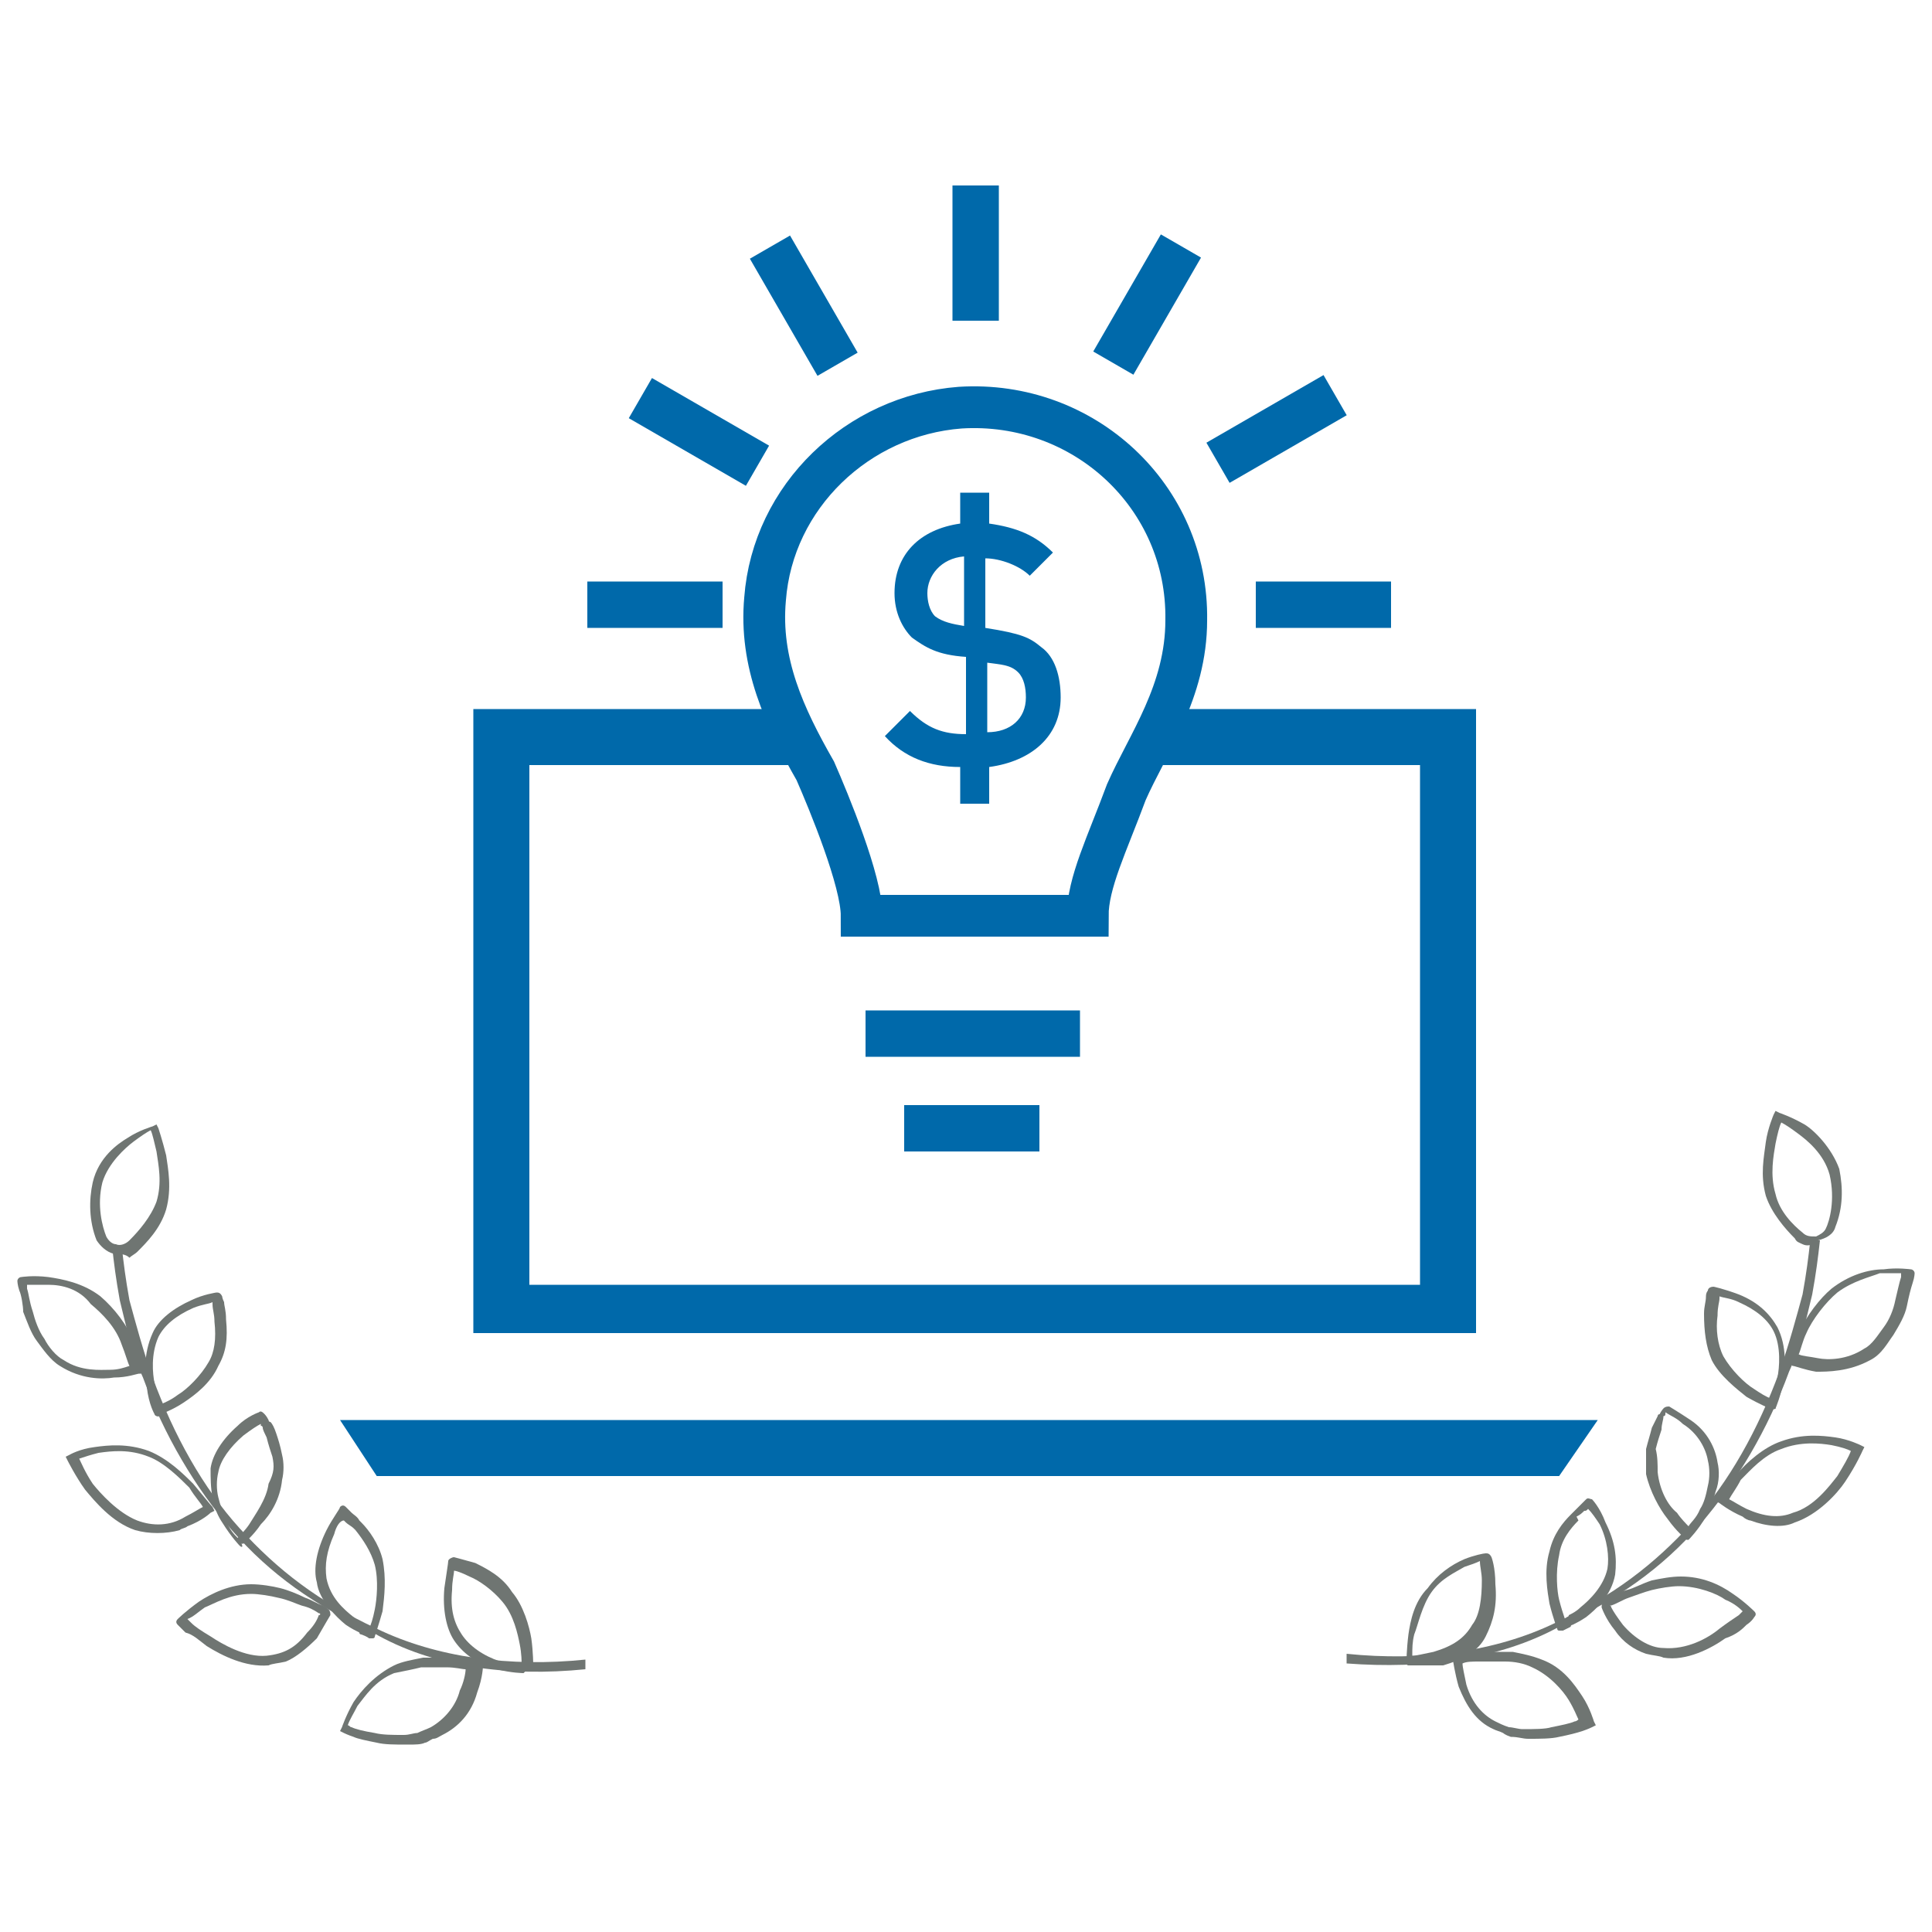 <?xml version="1.0" encoding="utf-8"?>
<!-- Generator: Adobe Illustrator 24.0.0, SVG Export Plug-In . SVG Version: 6.00 Build 0)  -->
<svg version="1.1" id="Layer_1" xmlns="http://www.w3.org/2000/svg" xmlns:xlink="http://www.w3.org/1999/xlink" x="0px" y="0px"
	 width="100px" height="100px" viewBox="0 0 100 100" style="enable-background:new 0 0 100 100;" xml:space="preserve">
<style type="text/css">
	.st0{fill:#0069AA;}
	.st1{display:none;}
	.st2{display:inline;}
	.st3{fill:none;stroke:#0069AA;stroke-width:2.162;stroke-miterlimit:10;}
	.st4{display:none;fill:none;stroke:#0069AA;stroke-width:1.441;stroke-miterlimit:10;}
	.st5{display:inline;fill:none;stroke:#0069AA;stroke-width:1.441;stroke-miterlimit:10;}
	.st6{fill:#6F7572;}
</style>
<g>
	<g>
		<polygon class="st0" points="80.7,76.4 19.5,76.4 17.6,73.5 82.7,73.5 		"/>
		<path class="st0" d="M60.4,36.7c-0.3,0.9-0.9,2.1-1.2,2.9h14.3v26.9H27.4V39.6h14.3c-0.4-0.9-0.7-2-1.2-2.9h-16V69h51.9V36.7H60.4
			z"/>
		<g class="st1">
			<g class="st2">
				<rect x="61.6" y="22.8" transform="matrix(0.866 -0.5 0.5 0.866 -3.286 35.089)" class="st0" width="4.5" height="1.7"/>
			</g>
			<g class="st2">
				<rect x="55.9" y="17.2" transform="matrix(0.5 -0.866 0.866 0.5 13.434 59.402)" class="st0" width="4.5" height="1.7"/>
			</g>
			<g class="st2">
				<rect x="49.7" y="13.8" class="st0" width="1.7" height="4.5"/>
			</g>
			<g class="st2">
				<rect x="42" y="15.7" transform="matrix(0.866 -0.5 0.5 0.866 -3.247 23.839)" class="st0" width="1.7" height="4.5"/>
			</g>
			<g class="st2">
				<rect x="36.4" y="21.4" transform="matrix(0.5 -0.866 0.866 0.5 -1.836 44.072)" class="st0" width="1.7" height="4.5"/>
			</g>
			<g class="st2">
				<rect x="63.7" y="30.5" class="st0" width="4.5" height="1.7"/>
				<rect x="33" y="30.5" class="st0" width="4.5" height="1.7"/>
			</g>
		</g>
		<g>
			<g>
				<path class="st3" d="M61.4,32.1c0.1-6.4-5.3-11.4-11.7-11c-5.3,0.4-9.7,4.6-10.1,9.9c-0.3,3.3,1,6.1,2.6,8.9
					c0.7,1.6,2.4,5.7,2.4,7.5l0,0h11.7l0,0c0-1.7,1-3.7,2-6.4C59.4,38.5,61.4,35.8,61.4,32.1z"/>
			</g>
		</g>
		<line class="st4" x1="45" y1="49.9" x2="56.1" y2="49.9"/>
		<line class="st4" x1="47" y1="53" x2="54" y2="53"/>
		<g class="st1">
			<path class="st5" d="M46.4,36.5v0.1c0,1.2,1.2,2,2.8,2h2.8c1.5,0,2.8-0.9,2.8-2v-0.5c0-0.9-0.7-1.6-1.9-1.9L48.3,33
				c-1.2-0.3-1.9-1-1.9-1.9v-0.5c0-1.2,1.2-2,2.8-2h2.8c1.5,0,2.8,0.9,2.8,2v0.1"/>
			<line class="st5" x1="50.5" y1="28.6" x2="50.5" y2="26.9"/>
			<line class="st5" x1="50.5" y1="38.7" x2="50.5" y2="40.5"/>
		</g>
	</g>
	<rect x="46.8" y="57.2" class="st0" width="7" height="2.4"/>
	<rect x="44.8" y="52.3" class="st0" width="11.1" height="2.4"/>
	<rect x="65" y="30.1" class="st0" width="7" height="2.4"/>
	<rect x="49.3" y="9.6" class="st0" width="2.4" height="7"/>
	<rect x="55.9" y="14.5" transform="matrix(0.5 -0.866 0.866 0.5 16.079 59.354)" class="st0" width="7" height="2.4"/>
	<rect x="40.4" y="12.3" transform="matrix(0.866 -0.5 0.5 0.866 -2.323 22.939)" class="st0" width="2.4" height="7"/>
	<rect x="62.6" y="21" transform="matrix(0.866 -0.5 0.5 0.866 -2.268 36.028)" class="st0" width="7" height="2.4"/>
	<g>
		<path class="st0" d="M54.5,28.6l-1.2,1.2c-0.5-0.5-1.5-0.9-2.3-0.9v3.6c1.9,0.3,2.3,0.5,2.9,1c0.7,0.5,1,1.5,1,2.6
			c0,2-1.5,3.3-3.7,3.6v1.9h-1.5v-1.9c-1.6,0-2.9-0.5-3.9-1.6l1.3-1.3c0.9,0.9,1.7,1.2,2.9,1.2V34c-1.5-0.1-2.1-0.5-2.8-1
			c-0.5-0.5-0.9-1.3-0.9-2.3c0-2,1.3-3.3,3.4-3.6v-1.6h1.5v1.6C52.6,27.3,53.6,27.7,54.5,28.6z M48,30.7c0,0.4,0.1,0.9,0.4,1.2
			c0.4,0.3,0.9,0.4,1.5,0.5v-3.6C48.7,28.9,48,29.8,48,30.7z M53.1,36.1c0-0.5-0.1-1-0.4-1.3c-0.4-0.4-0.9-0.4-1.6-0.5v3.6
			C52.3,37.9,53.1,37.2,53.1,36.1z"/>
	</g>
	<rect x="30.4" y="30.1" class="st0" width="7" height="2.4"/>
	<rect x="35" y="18.8" transform="matrix(0.5 -0.866 0.866 0.5 -1.235 42.555)" class="st0" width="2.4" height="7"/>
	<g>
		<g>
			<path class="st6" d="M8,73.2c0,0-0.3-0.5-0.4-1.4c-0.1-0.6-0.2-1.7,0.3-2.8c0.3-0.7,1.1-1.3,2-1.7c0.6-0.3,1.3-0.4,1.3-0.4
				c0.1,0,0.2,0,0.3,0.2c0,0,0,0.1,0.1,0.3c0,0.2,0.1,0.4,0.1,0.9l0,0c0.1,1,0,1.7-0.4,2.4c-0.4,0.9-1.2,1.5-1.8,1.9
				s-1.2,0.6-1.2,0.6C8.3,73.4,8,73.3,8,73.2z M11.1,68.4L11.1,68.4c0-0.4-0.1-0.6-0.1-0.9c0,0,0,0,0-0.1c-0.2,0.1-0.5,0.1-1,0.3
				c-0.9,0.4-1.5,0.9-1.8,1.5c-0.4,0.9-0.3,1.9-0.2,2.4c0.1,0.4,0.2,0.9,0.3,1.1c0.2-0.1,0.5-0.2,0.9-0.5c0.5-0.3,1.2-1,1.6-1.7
				C11.1,70,11.2,69.3,11.1,68.4z"/>
		</g>
		<g>
			<path class="st6" d="M5.9,71.3c-0.6,0.1-1.7,0.1-2.8-0.6c-0.5-0.3-0.9-0.9-1.2-1.3c-0.3-0.4-0.5-1-0.7-1.5c0-0.3-0.1-0.9-0.2-1.1
				c-0.1-0.3-0.1-0.5-0.1-0.5c0-0.1,0.1-0.2,0.2-0.2c0,0,0.6-0.1,1.4,0c0.7,0.1,1.8,0.3,2.7,1c0.7,0.6,1.4,1.5,1.7,2.3
				c0.3,0.7,0.5,1.4,0.5,1.4c0,0.1,0,0.2-0.1,0.3c0,0,0,0-0.1,0C7.1,71.1,6.6,71.3,5.9,71.3z M2.5,66.5c-0.4,0-0.9,0-1.1,0
				c0,0.1,0,0.1,0,0.2c0.1,0.3,0.1,0.6,0.3,1.2c0.1,0.4,0.3,1,0.6,1.4c0.2,0.4,0.6,0.9,1,1.1c0.9,0.6,1.9,0.5,2.4,0.5
				c0.4,0,0.7-0.1,1-0.2c-0.1-0.2-0.2-0.6-0.4-1.1c-0.3-0.9-1-1.6-1.6-2.1C4.1,66.7,3.2,66.5,2.5,66.5z"/>
		</g>
		<g>
			<path class="st6" d="M12.4,80c0,0-0.4-0.4-0.9-1.2c-0.2-0.3-0.4-0.7-0.5-1.3c-0.1-0.5-0.1-1-0.1-1.5c0.1-0.7,0.6-1.5,1.4-2.2
				c0.5-0.5,1.1-0.7,1.1-0.7c0.1-0.1,0.2,0,0.3,0.1c0,0,0.1,0.1,0.2,0.3c0,0,0,0.1,0.1,0.1c0.1,0.1,0.2,0.3,0.3,0.6
				c0.1,0.3,0.2,0.6,0.3,1.1c0.1,0.4,0.1,0.9,0,1.3c-0.1,1-0.6,1.8-1.1,2.3c-0.4,0.6-0.9,1-0.9,1s0,0-0.1,0
				C12.6,80.1,12.5,80.1,12.4,80z M14.1,75.4c-0.1-0.3-0.2-0.6-0.3-1c-0.1-0.2-0.2-0.4-0.2-0.5c0,0,0-0.1-0.1-0.1c0,0,0,0,0-0.1
				c-0.2,0.1-0.5,0.3-0.9,0.6c-0.7,0.6-1.2,1.3-1.3,1.9c-0.1,0.4-0.1,0.9,0,1.3c0.1,0.4,0.2,0.7,0.4,1.2s0.4,0.7,0.6,0.9
				c0.1-0.1,0.4-0.4,0.6-0.7c0.3-0.5,0.9-1.3,1-2.1C14.2,76.2,14.2,75.9,14.1,75.4z"/>
		</g>
		<g>
			<path class="st6" d="M7,79.2c-1.2-0.4-2.1-1.5-2.6-2.1c-0.5-0.7-0.9-1.5-0.9-1.5l-0.1-0.2l0.2-0.1c0,0,0.5-0.3,1.3-0.4
				c0.7-0.1,1.7-0.2,2.8,0.2c1,0.4,1.8,1.2,2.3,1.7c0.5,0.6,0.9,1.1,1,1.2l0.1,0.2l-0.2,0.1c0,0-0.4,0.4-1.2,0.7
				c-0.1,0.1-0.3,0.1-0.4,0.2C8.6,79.4,7.7,79.4,7,79.2z M9.8,77c-0.5-0.5-1.3-1.3-2.1-1.6c-1-0.4-1.9-0.3-2.6-0.2
				c-0.4,0.1-0.7,0.2-1,0.3c0.1,0.2,0.3,0.7,0.7,1.3c0.4,0.5,1.3,1.5,2.3,1.9C7.9,79,8.8,79,9.6,78.5c0.4-0.2,0.7-0.4,0.9-0.5
				C10.4,77.8,10.1,77.5,9.8,77z"/>
		</g>
		<g>
			<path class="st6" d="M19.1,84.8c0,0-0.1-0.1-0.4-0.2c0,0-0.1,0-0.1-0.1c-0.2-0.1-0.4-0.2-0.7-0.4c-0.5-0.4-1.4-1.3-1.5-2.2
				c-0.2-0.7,0-1.7,0.5-2.7c0.3-0.6,0.7-1.1,0.7-1.2c0.1-0.1,0.2-0.1,0.3,0c0,0,0.1,0.1,0.2,0.2l0.1,0.1c0.1,0.1,0.3,0.2,0.4,0.4
				l0.1,0.1c0.4,0.4,0.9,1.1,1.1,1.9c0.2,1,0.1,1.9,0,2.7c-0.2,0.7-0.4,1.3-0.4,1.3c0,0.1-0.1,0.1-0.1,0.1
				C19.2,84.8,19.2,84.8,19.1,84.8z M17.3,79.4c-0.4,0.9-0.5,1.6-0.4,2.3c0.2,1,0.9,1.6,1.4,2c0.2,0.2,0.4,0.3,0.6,0.4
				c0,0,0.1,0,0.1,0.1c0,0,0.1,0,0.1,0.1c0.1-0.2,0.2-0.5,0.3-1c0.1-0.5,0.2-1.5,0-2.3l0,0c-0.2-0.7-0.6-1.3-1-1.8l-0.1-0.1
				c-0.1-0.1-0.3-0.2-0.4-0.3l-0.1-0.1l0,0C17.6,78.7,17.4,79,17.3,79.4z"/>
		</g>
		<g>
			<path class="st6" d="M13.9,86.2c-1.2,0.1-2.4-0.5-3.2-1c-0.4-0.3-0.7-0.6-1.1-0.7c-0.2-0.2-0.4-0.4-0.4-0.4
				c-0.1-0.1-0.1-0.2,0-0.3c0,0,0.4-0.4,1.1-0.9c0.6-0.4,1.6-0.9,2.7-0.9c0.5,0,1.1,0.1,1.5,0.2c0.4,0.1,0.9,0.3,1.3,0.5l0,0
				c0.3,0.1,0.6,0.3,0.9,0.4l0,0c0.2,0.1,0.3,0.2,0.3,0.2c0.1,0.1,0.1,0.2,0.1,0.3c0,0-0.3,0.5-0.7,1.2c-0.5,0.5-1.1,1-1.6,1.2
				C14.4,86.1,14.1,86.1,13.9,86.2z M16.5,83.5L16.5,83.5c-0.3-0.2-0.5-0.3-0.9-0.4c-0.3-0.1-0.7-0.3-1.2-0.4
				c-0.4-0.1-1-0.2-1.4-0.2c-1.1,0-1.9,0.5-2.4,0.7c-0.3,0.2-0.6,0.5-0.9,0.6c0,0,0.1,0.1,0.2,0.2c0.2,0.2,0.5,0.4,1,0.7
				c0.6,0.4,1.8,1.1,2.9,1c0.9-0.1,1.5-0.4,2.1-1.2c0.3-0.3,0.5-0.6,0.6-0.9C16.6,83.6,16.6,83.5,16.5,83.5z"/>
		</g>
		<g>
			<path class="st6" d="M27.1,86.6c0,0-0.6,0-1.4-0.2c-1.1-0.3-1.8-0.9-2.2-1.5c-0.4-0.6-0.6-1.6-0.5-2.7c0.1-0.7,0.2-1.3,0.2-1.4
				s0.2-0.2,0.3-0.2c0,0,0.4,0.1,1.1,0.3l0,0c0.6,0.3,1.4,0.7,1.9,1.5c0.6,0.7,0.9,1.8,1,2.4c0.1,0.7,0.1,1.4,0.1,1.4
				C27.3,86.4,27.2,86.5,27.1,86.6C27.1,86.5,27.1,86.6,27.1,86.6z M23.5,81.3c0,0.2-0.1,0.5-0.1,1c-0.1,1,0.1,1.7,0.5,2.3
				c0.4,0.6,1.1,1.1,2,1.4c0.4,0.1,0.9,0.1,1.1,0.2c0-0.2,0-0.6-0.1-1.1c-0.1-0.5-0.3-1.5-0.9-2.2c-0.5-0.6-1.2-1.1-1.7-1.3
				C23.9,81.4,23.6,81.3,23.5,81.3z"/>
		</g>
		<g>
			<path class="st6" d="M22,90.2c-0.2,0.1-0.5,0.1-0.9,0.1c-0.7,0-1.2,0-1.6-0.1c-0.5-0.1-1-0.2-1.2-0.3c-0.3-0.1-0.5-0.2-0.5-0.2
				l-0.2-0.1l0.1-0.2c0,0,0.2-0.6,0.6-1.3c0.4-0.6,1.1-1.4,2.1-1.9c0.4-0.2,1-0.3,1.5-0.4c0.4,0,0.7,0,1.1,0c0.1,0,0.2,0,0.3,0
				c0.3,0,0.6,0,1.1,0.1l0.6,0.1v0.2c0,0,0,0.6-0.3,1.4c-0.3,1.1-1,1.8-1.8,2.2c-0.2,0.1-0.3,0.2-0.5,0.2
				C22.2,90.1,22.1,90.2,22,90.2z M24.1,86.4c-0.2,0-0.5-0.1-1-0.1c-0.1,0-0.2,0-0.3,0c-0.3,0-0.6,0-1,0c-0.4,0.1-0.9,0.2-1.4,0.3
				c-1,0.4-1.5,1.2-1.9,1.7c-0.2,0.4-0.4,0.7-0.5,1c0.1,0,0.1,0.1,0.2,0.1c0.2,0.1,0.6,0.2,1.2,0.3c0.4,0.1,0.9,0.1,1.5,0.1
				c0.3,0,0.5-0.1,0.7-0.1c0.2-0.1,0.5-0.2,0.7-0.3c0.7-0.4,1.3-1.1,1.5-1.9C24,87.1,24.1,86.6,24.1,86.4L24.1,86.4z"/>
		</g>
		<g>
			<path class="st6" d="M30.3,86.4v-0.5c-3.9,0.4-7.7-0.1-10.8-1.6c-3-1.4-5.1-3-7.1-5.2c-1.9-2.1-3.4-4.8-4.5-7.8
				c-0.5-1.4-0.9-2.9-1.2-4c-0.2-1.1-0.3-1.9-0.4-2.8H5.8c0.1,0.9,0.2,1.7,0.4,2.8c0.3,1.2,0.6,2.7,1.2,4c1.1,3,2.7,5.7,4.6,7.9
				c2,2.3,4.3,3.9,7.3,5.3C22.4,86.3,26.3,86.8,30.3,86.4z"/>
		</g>
		<g>
			<path class="st6" d="M5.9,64.9c-0.4-0.1-0.7-0.4-0.9-0.7l0,0c-0.4-1-0.4-2.1-0.2-3c0.3-1.3,1.3-2,1.8-2.3
				c0.6-0.4,1.3-0.6,1.3-0.6l0.2-0.1l0.1,0.2c0,0,0.2,0.6,0.4,1.4c0.1,0.7,0.3,1.7,0,2.8c-0.3,1-1,1.7-1.5,2.2l0,0
				c-0.1,0.1-0.3,0.2-0.4,0.3C6.5,64.9,6.2,64.9,5.9,64.9z M6.9,59.1c-0.4,0.3-1.3,1.1-1.6,2.1c-0.3,1.2,0,2.3,0.2,2.8l0,0
				c0.1,0.2,0.3,0.4,0.5,0.4c0.2,0.1,0.5,0,0.7-0.2l0,0c0.5-0.5,1.1-1.2,1.4-2c0.3-1,0.1-1.9,0-2.6c-0.1-0.4-0.2-0.9-0.3-1.1
				C7.6,58.6,7.3,58.8,6.9,59.1z"/>
		</g>
	</g>
	<g>
		<g>
			<path class="st6" d="M91.6,72.9c0,0-0.5-0.2-1.2-0.6c-0.5-0.4-1.4-1.1-1.8-1.9c-0.3-0.7-0.4-1.5-0.4-2.4l0,0
				c0-0.4,0.1-0.6,0.1-0.9c0-0.2,0.1-0.3,0.1-0.3c0-0.1,0.1-0.2,0.3-0.2c0,0,0.5,0.1,1.3,0.4c1,0.4,1.6,1,2,1.7
				c0.5,1,0.4,2.1,0.3,2.8c-0.1,0.7-0.4,1.4-0.4,1.4C92,72.9,91.7,73,91.6,72.9z M89.2,70.2c0.4,0.7,1.1,1.4,1.6,1.7
				c0.3,0.2,0.6,0.4,0.9,0.5c0.1-0.2,0.2-0.6,0.3-1.1c0.1-0.5,0.2-1.6-0.2-2.4c-0.3-0.6-0.9-1.1-1.8-1.5c-0.4-0.2-0.7-0.2-1-0.3
				c0,0,0,0,0,0.1c0,0.2-0.1,0.4-0.1,0.9l0,0C88.8,68.8,88.9,69.6,89.2,70.2z"/>
		</g>
		<g>
			<path class="st6" d="M92.8,70.7C92.7,70.7,92.7,70.5,92.8,70.7c-0.2-0.1-0.2-0.2-0.2-0.3c0,0,0.2-0.6,0.5-1.4
				c0.4-0.9,1.1-1.8,1.7-2.3c0.9-0.7,1.9-1,2.7-1c0.7-0.1,1.4,0,1.4,0c0.1,0,0.2,0.1,0.2,0.2c0,0,0,0.2-0.1,0.5
				c-0.1,0.3-0.2,0.7-0.3,1.2c-0.1,0.5-0.4,1-0.7,1.5c-0.3,0.4-0.6,1-1.2,1.3C95.7,71,94.6,71,94,71C93.4,70.9,92.9,70.7,92.8,70.7z
				 M95.1,66.9c-0.6,0.5-1.3,1.4-1.6,2.1c-0.2,0.4-0.3,0.9-0.4,1.1c0.2,0.1,0.5,0.1,1,0.2c0.5,0.1,1.5,0.1,2.4-0.5
				c0.4-0.2,0.7-0.7,1-1.1c0.3-0.4,0.5-0.9,0.6-1.4c0.1-0.4,0.2-0.9,0.3-1.2c0-0.1,0-0.2,0-0.2c-0.2,0-0.6,0-1.1,0
				C96.8,66.1,95.9,66.3,95.1,66.9z"/>
		</g>
		<g>
			<path class="st6" d="M87.3,79.7C87.3,79.7,87.3,79.6,87.3,79.7c-0.1-0.1-0.5-0.4-1-1.1c-0.4-0.5-0.9-1.4-1.1-2.3
				c0-0.4,0-0.9,0-1.3c0.1-0.4,0.2-0.7,0.3-1.1c0.1-0.2,0.2-0.4,0.3-0.6c0,0,0-0.1,0.1-0.1c0.1-0.2,0.2-0.3,0.2-0.3
				c0.1-0.1,0.2-0.1,0.3-0.1c0,0,0.5,0.3,1.1,0.7c0.9,0.6,1.3,1.5,1.4,2.2c0.1,0.4,0.1,1-0.1,1.5c-0.1,0.4-0.3,0.9-0.5,1.3
				c-0.4,0.7-0.9,1.2-0.9,1.2C87.5,79.7,87.4,79.7,87.3,79.7z M85.8,76.2c0.1,0.9,0.5,1.7,1,2.1c0.2,0.3,0.5,0.6,0.6,0.7
				c0.1-0.2,0.4-0.4,0.6-0.9c0.2-0.3,0.3-0.7,0.4-1.2c0.1-0.4,0.1-0.9,0-1.3c-0.1-0.6-0.5-1.4-1.3-1.9c-0.3-0.3-0.6-0.4-0.9-0.6
				c0,0,0,0,0,0.1c0,0,0,0.1-0.1,0.1C86.1,73.5,86,73.7,86,74c-0.1,0.3-0.2,0.6-0.3,1C85.8,75.4,85.8,75.8,85.8,76.2z"/>
		</g>
		<g>
			<path class="st6" d="M90.6,78.7c-0.1,0-0.3-0.1-0.4-0.2c-0.7-0.3-1.2-0.7-1.2-0.7l-0.2-0.1l0.1-0.2c0,0,0.3-0.5,1-1.2
				c0.5-0.6,1.4-1.4,2.3-1.7c1.1-0.4,2.1-0.3,2.8-0.2c0.7,0.1,1.3,0.4,1.3,0.4l0.2,0.1l-0.1,0.2c0,0-0.3,0.7-0.9,1.6
				c-0.4,0.6-1.4,1.7-2.6,2.1C92.3,79.1,91.4,79,90.6,78.7z M89.5,77.6c0.2,0.1,0.5,0.3,0.9,0.5c0.9,0.4,1.7,0.5,2.4,0.2
				c1.1-0.3,1.9-1.4,2.3-1.9c0.3-0.5,0.6-1,0.7-1.3c-0.2-0.1-0.5-0.2-1-0.3c-0.6-0.1-1.6-0.2-2.6,0.2c-0.9,0.3-1.6,1.1-2.1,1.6
				C89.9,77,89.6,77.4,89.5,77.6z"/>
		</g>
		<g>
			<path class="st6" d="M80.7,84.4c-0.1,0-0.1-0.1-0.1-0.1s-0.2-0.5-0.4-1.3c-0.1-0.6-0.3-1.7,0-2.7c0.2-0.9,0.7-1.5,1.1-1.9
				l0.1-0.1c0.2-0.2,0.3-0.3,0.4-0.4l0.1-0.1c0.1-0.1,0.2-0.2,0.2-0.2c0.1-0.1,0.2,0,0.3,0c0,0,0.4,0.4,0.7,1.2
				c0.5,1,0.6,1.8,0.5,2.7c-0.2,1.1-1,1.8-1.5,2.2c-0.3,0.2-0.5,0.3-0.7,0.4c0,0-0.1,0-0.1,0.1c-0.2,0.1-0.4,0.2-0.4,0.2
				C80.8,84.4,80.8,84.4,80.7,84.4z M82.2,78.1L82.2,78.1c-0.1,0.1-0.1,0.1-0.2,0.1c-0.1,0.1-0.2,0.2-0.4,0.3l0.1,0.2
				c-0.4,0.4-0.9,1-1,1.8l0,0c-0.2,0.9-0.1,1.9,0,2.3c0.1,0.4,0.2,0.7,0.3,1c0,0,0.1,0,0.1-0.1c0,0,0.1,0,0.1-0.1
				c0.2-0.1,0.4-0.2,0.6-0.4c0.5-0.4,1.2-1.1,1.4-2c0.1-0.6,0-1.5-0.4-2.3C82.6,78.6,82.4,78.3,82.2,78.1z"/>
		</g>
		<g>
			<path class="st6" d="M85.2,85.6c-0.6-0.2-1.2-0.6-1.6-1.2c-0.5-0.6-0.7-1.2-0.7-1.2c0-0.1,0-0.2,0.1-0.3c0,0,0.1-0.1,0.3-0.2l0,0
				c0.2-0.1,0.5-0.3,0.9-0.4l0,0c0.4-0.1,0.7-0.3,1.3-0.5c0.5-0.1,1-0.2,1.5-0.2c1.1,0,2,0.4,2.7,0.9c0.6,0.4,1.1,0.9,1.1,0.9
				c0.1,0.1,0.1,0.2,0,0.3c0,0-0.1,0.2-0.4,0.4c-0.2,0.2-0.5,0.5-1.1,0.7c-0.7,0.5-2,1.2-3.2,1C85.9,85.7,85.6,85.7,85.2,85.6z
				 M83.4,83.2c0.1,0.2,0.3,0.5,0.6,0.9c0.6,0.7,1.4,1.2,2.1,1.2c1.2,0.1,2.3-0.5,2.9-1c0.4-0.3,0.7-0.5,1-0.7
				c0.1-0.1,0.1-0.1,0.2-0.2c-0.1-0.1-0.4-0.4-0.9-0.6c-0.4-0.3-1.4-0.7-2.4-0.7c-0.4,0-1,0.1-1.4,0.2c-0.4,0.1-0.9,0.3-1.2,0.4
				c-0.3,0.1-0.6,0.3-0.9,0.4h-0.1C83.4,83.1,83.4,83.2,83.4,83.2z"/>
		</g>
		<g>
			<path class="st6" d="M72.9,86.2c-0.1,0-0.1-0.1-0.1-0.2c0,0,0-0.6,0.1-1.4c0.1-0.7,0.3-1.7,1-2.4c0.5-0.7,1.2-1.2,1.9-1.5l0,0
				c0.5-0.2,1-0.3,1.1-0.3c0.1,0,0.2,0,0.3,0.2c0,0,0.2,0.5,0.2,1.4c0.1,1.1-0.1,1.9-0.5,2.7s-1.2,1.2-2.2,1.5
				C73.5,86.2,73,86.2,72.9,86.2L72.9,86.2z M75.8,81.1c-0.5,0.3-1.2,0.6-1.7,1.3c-0.5,0.7-0.7,1.7-0.9,2.2
				c-0.1,0.4-0.1,0.7-0.1,1.1c0.2,0,0.6-0.1,1.1-0.2c1-0.3,1.6-0.7,2-1.4c0.4-0.5,0.5-1.4,0.5-2.3c0-0.4-0.1-0.7-0.1-1
				C76.4,80.9,76.1,81,75.8,81.1z"/>
		</g>
		<g>
			<path class="st6" d="M77.8,89.7c-0.2-0.1-0.3-0.1-0.5-0.2c-0.9-0.4-1.4-1.2-1.8-2.2c-0.2-0.7-0.3-1.4-0.3-1.4v-0.2l0.6-0.1
				c0.3-0.1,0.6-0.1,1.1-0.1c0.1,0,0.2,0,0.3,0c0.3,0,0.6,0,1.1,0c0.5,0.1,1,0.2,1.5,0.4c1.1,0.4,1.7,1.3,2.1,1.9
				c0.4,0.6,0.6,1.3,0.6,1.3l0.1,0.2l-0.2,0.1c0,0-0.2,0.1-0.5,0.2c-0.3,0.1-0.7,0.2-1.2,0.3c-0.4,0.1-1,0.1-1.6,0.1
				c-0.3,0-0.5-0.1-0.9-0.1C77.9,89.8,77.8,89.7,77.8,89.7z M75.7,86.1c0,0.2,0.1,0.6,0.2,1.1c0.3,1,0.9,1.6,1.5,1.9
				c0.2,0.1,0.4,0.2,0.7,0.3c0.2,0,0.5,0.1,0.7,0.1c0.6,0,1.2,0,1.5-0.1c0.5-0.1,1-0.2,1.2-0.3c0.1,0,0.2-0.1,0.2-0.1
				c-0.1-0.2-0.2-0.5-0.5-1c-0.3-0.5-1-1.3-1.9-1.7c-0.4-0.2-0.9-0.3-1.4-0.3c-0.3,0-0.6,0-1,0c-0.1,0-0.2,0-0.3,0
				C76.2,86,75.9,86,75.7,86.1L75.7,86.1z"/>
		</g>
		<g>
			<path class="st6" d="M69.7,86.1v-0.5c3.9,0.4,7.7-0.1,10.8-1.6c3-1.4,5.1-3,7.1-5.2c1.9-2.1,3.4-4.8,4.5-7.8
				c0.5-1.4,0.9-2.9,1.2-4c0.2-1.1,0.3-1.9,0.4-2.8h0.5c-0.1,0.9-0.2,1.7-0.4,2.8c-0.3,1.2-0.6,2.7-1.2,4c-1.1,3-2.7,5.7-4.6,7.9
				c-2,2.3-4.3,3.9-7.3,5.3C77.6,85.9,73.7,86.4,69.7,86.1z"/>
		</g>
		<g>
			<path class="st6" d="M93.3,64.4c-0.2-0.1-0.3-0.1-0.4-0.3l0,0c-0.5-0.5-1.2-1.3-1.5-2.2c-0.3-1.1-0.1-2,0-2.8
				c0.1-0.7,0.4-1.4,0.4-1.4l0.1-0.2l0.2,0.1c0,0,0.6,0.2,1.3,0.6c0.5,0.3,1.4,1.2,1.8,2.3c0.2,1,0.2,2-0.2,3l0,0
				c-0.1,0.4-0.5,0.6-0.9,0.7C93.8,64.5,93.5,64.5,93.3,64.4z M92.2,58.1c-0.1,0.2-0.2,0.6-0.3,1.1c-0.1,0.6-0.3,1.6,0,2.6
				c0.2,0.9,0.9,1.6,1.4,2l0,0c0.2,0.2,0.4,0.2,0.7,0.2c0.2-0.1,0.4-0.2,0.5-0.4l0,0c0.2-0.4,0.5-1.5,0.2-2.8
				c-0.3-1.1-1.2-1.8-1.6-2.1C92.7,58.4,92.4,58.2,92.2,58.1z"/>
		</g>
	</g>
</g>
</svg>
